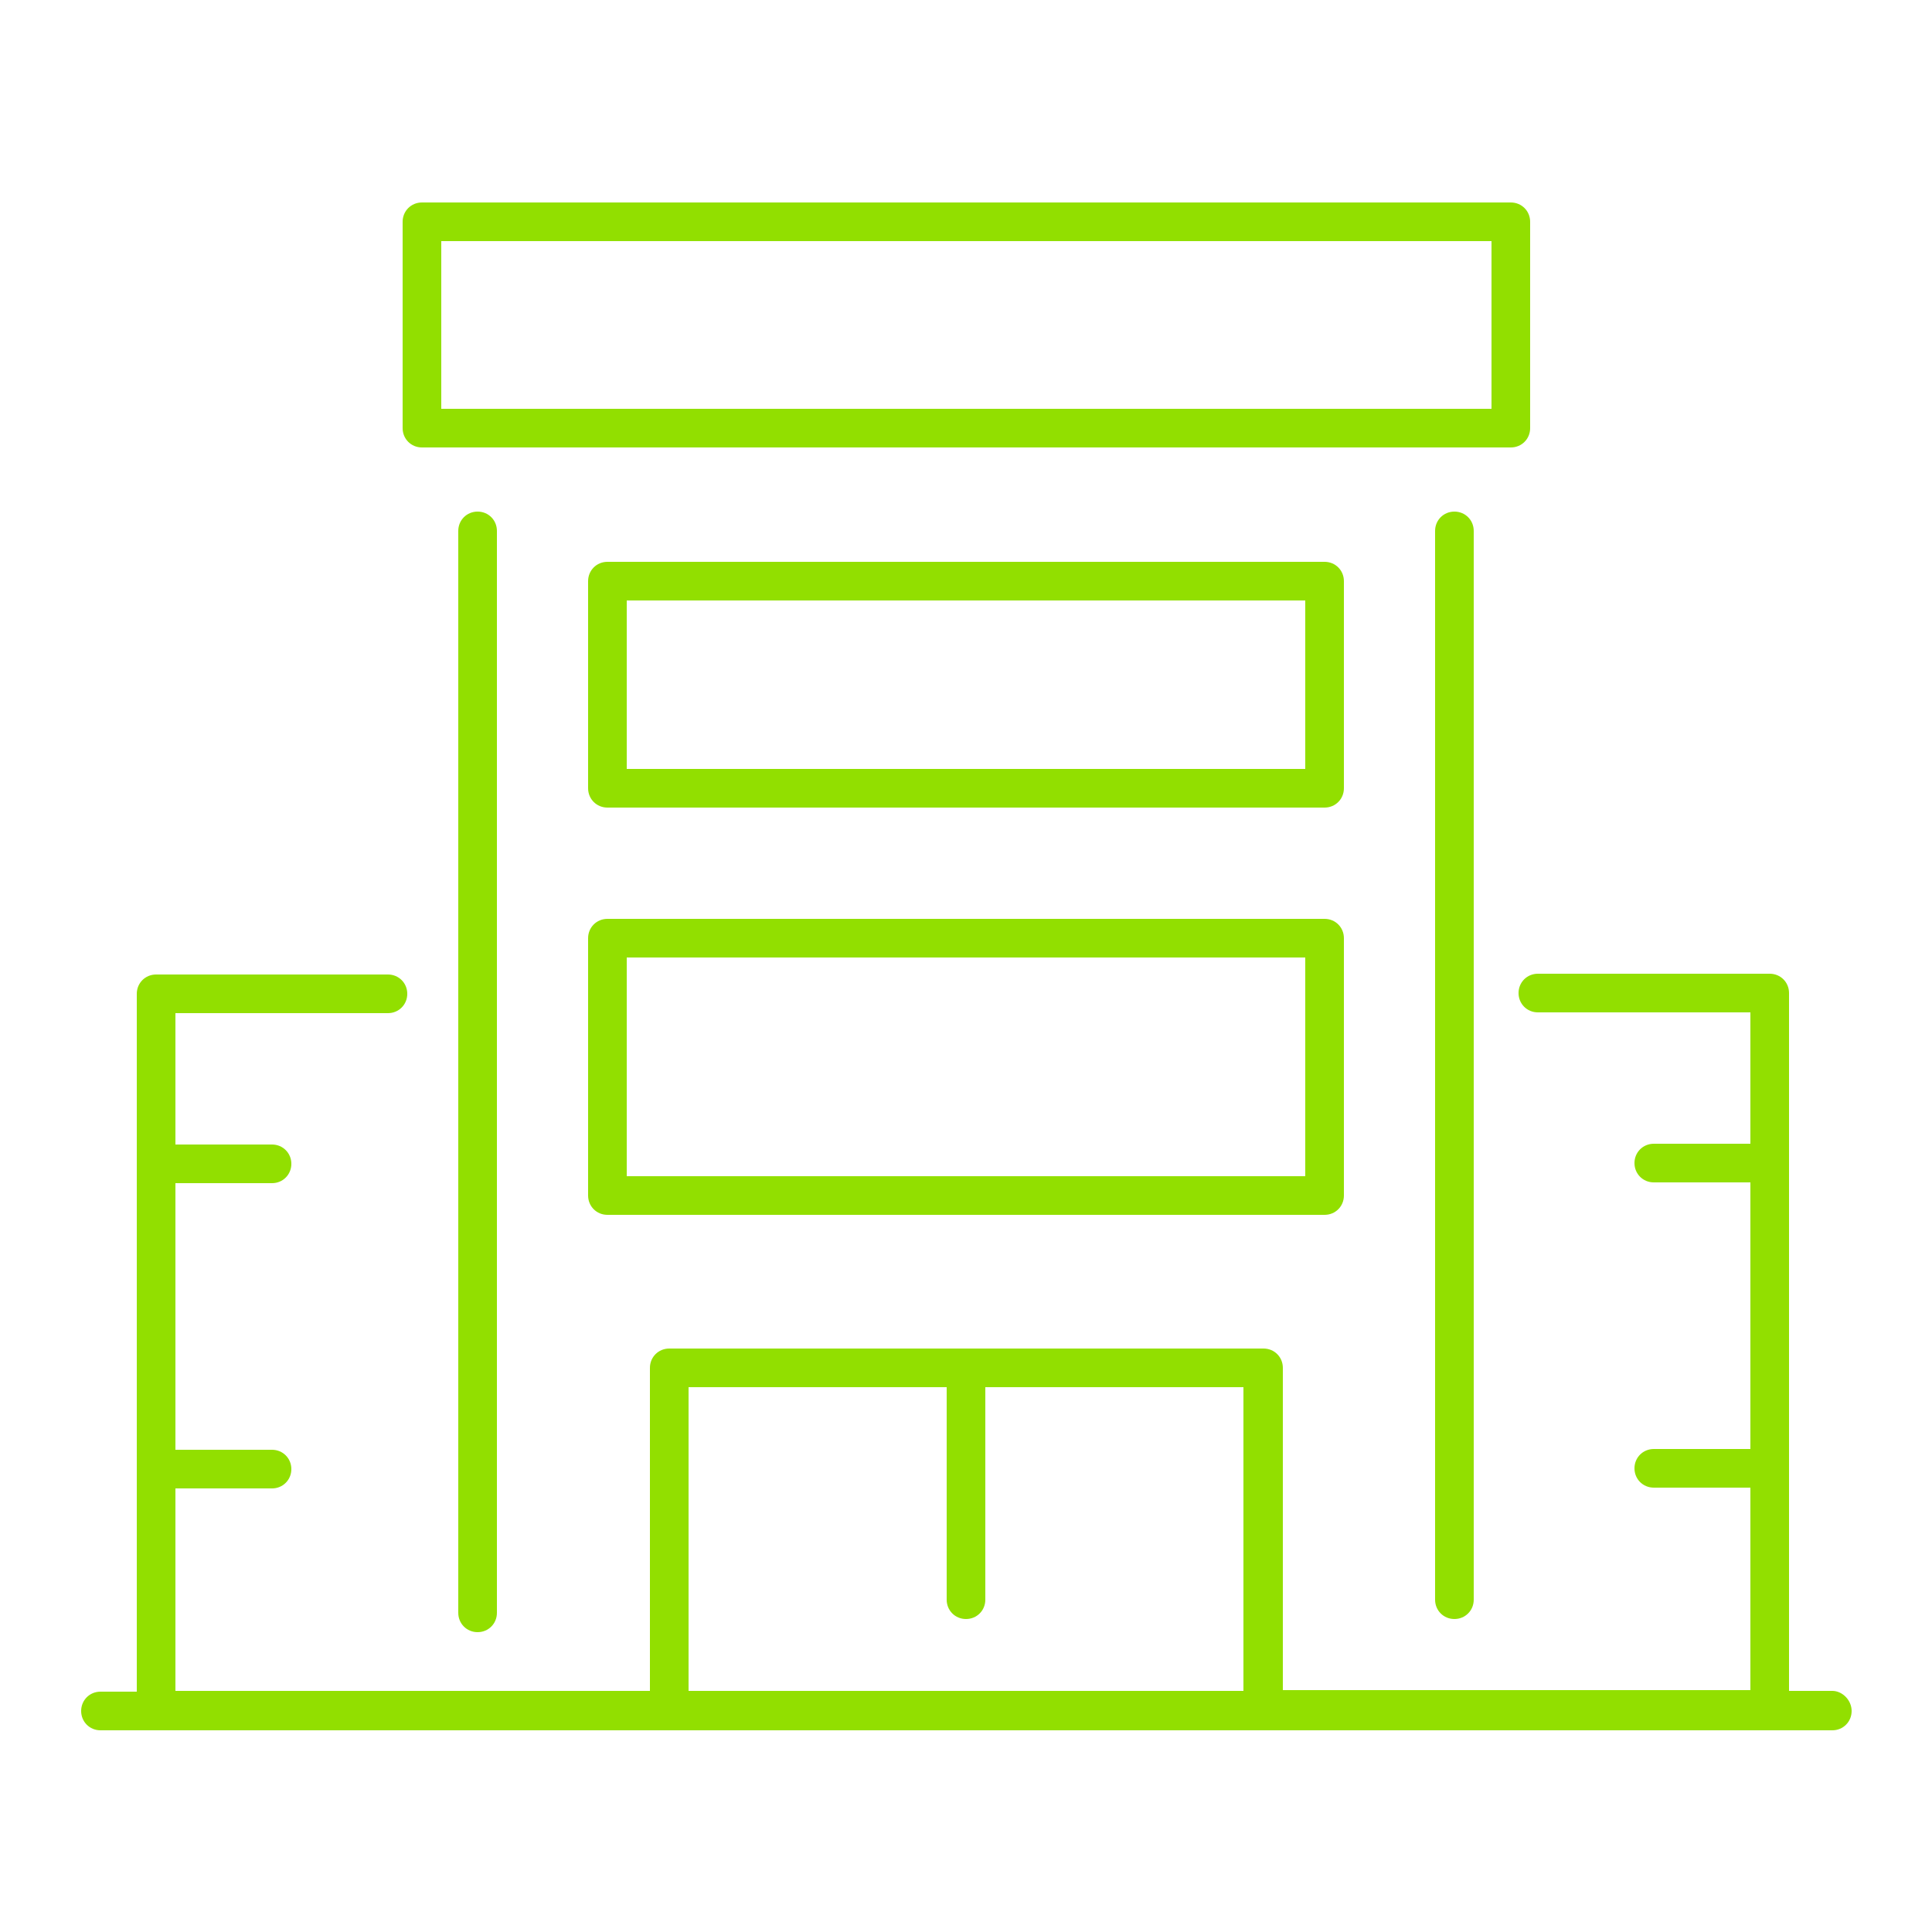 <?xml version="1.0" encoding="utf-8"?>
<!-- Generator: Adobe Illustrator 28.0.0, SVG Export Plug-In . SVG Version: 6.00 Build 0)  -->
<svg version="1.1" id="Calque_1" xmlns="http://www.w3.org/2000/svg" xmlns:xlink="http://www.w3.org/1999/xlink" x="0px" y="0px"
	 viewBox="0 0 250 250" style="enable-background:new 0 0 250 250;" xml:space="preserve">
<style type="text/css">
	.st0{fill:#92DF00;}
</style>
<g>
	<path class="st0" d="M237.1,218.8h-5.6v-90.3c0-1.4-1.1-2.5-2.5-2.5h-30c-1.4,0-2.5,1.1-2.5,2.5s1.1,2.5,2.5,2.5h27.5v17h-12.5
		c-1.4,0-2.5,1.1-2.5,2.5s1.1,2.5,2.5,2.5h12.5v34.5h-12.5c-1.4,0-2.5,1.1-2.5,2.5s1.1,2.5,2.5,2.5h12.5v26.2h-60.5V177
		c0-1.4-1.1-2.5-2.5-2.5H86.6c-1.4,0-2.5,1.1-2.5,2.5v41.8H22.7v-26.2h12.5c1.4,0,2.5-1.1,2.5-2.5s-1.1-2.5-2.5-2.5H22.7v-34.5h12.5
		c1.4,0,2.5-1.1,2.5-2.5s-1.1-2.5-2.5-2.5H22.7v-17h27.5c1.4,0,2.5-1.1,2.5-2.5s-1.1-2.5-2.5-2.5h-30c-1.4,0-2.5,1.1-2.5,2.5v90.3
		h-4.7c-1.4,0-2.5,1.1-2.5,2.5s1.1,2.5,2.5,2.5h224.1c1.4,0,2.5-1.1,2.5-2.5S238.4,218.8,237.1,218.8z M89.1,179.5h33.4V207
		c0,1.4,1.1,2.5,2.5,2.5s2.5-1.1,2.5-2.5v-27.5h33.4v39.3H89.1V179.5z"/>
	<path class="st0" d="M59.3,68.7v140c0,1.4,1.1,2.5,2.5,2.5s2.5-1.1,2.5-2.5v-140c0-1.4-1.1-2.5-2.5-2.5S59.3,67.3,59.3,68.7z"/>
	<path class="st0" d="M185.7,68.7V207c0,1.4,1.1,2.5,2.5,2.5s2.5-1.1,2.5-2.5V68.7c0-1.4-1.1-2.5-2.5-2.5S185.7,67.3,185.7,68.7z"/>
	<path class="st0" d="M54.6,57.9h140.9c1.4,0,2.5-1.1,2.5-2.5V28.7c0-1.4-1.1-2.5-2.5-2.5H54.6c-1.4,0-2.5,1.1-2.5,2.5v26.7
		C52.1,56.8,53.2,57.9,54.6,57.9z M57.1,31.2h135.9v21.7H57.1V31.2z"/>
	<path class="st0" d="M171.4,118.9H78.6c-1.4,0-2.5,1.1-2.5,2.5v33.3c0,1.4,1.1,2.5,2.5,2.5h92.8c1.4,0,2.5-1.1,2.5-2.5v-33.3
		C173.9,120,172.8,118.9,171.4,118.9z M168.9,152.2H81.1v-28.3h87.8V152.2z"/>
	<path class="st0" d="M173.9,75.2c0-1.4-1.1-2.5-2.5-2.5H78.6c-1.4,0-2.5,1.1-2.5,2.5V102c0,1.4,1.1,2.5,2.5,2.5h92.8
		c1.4,0,2.5-1.1,2.5-2.5V75.2z M168.9,99.5H81.1V77.7h87.8V99.5z"/>
</g>
</svg>
